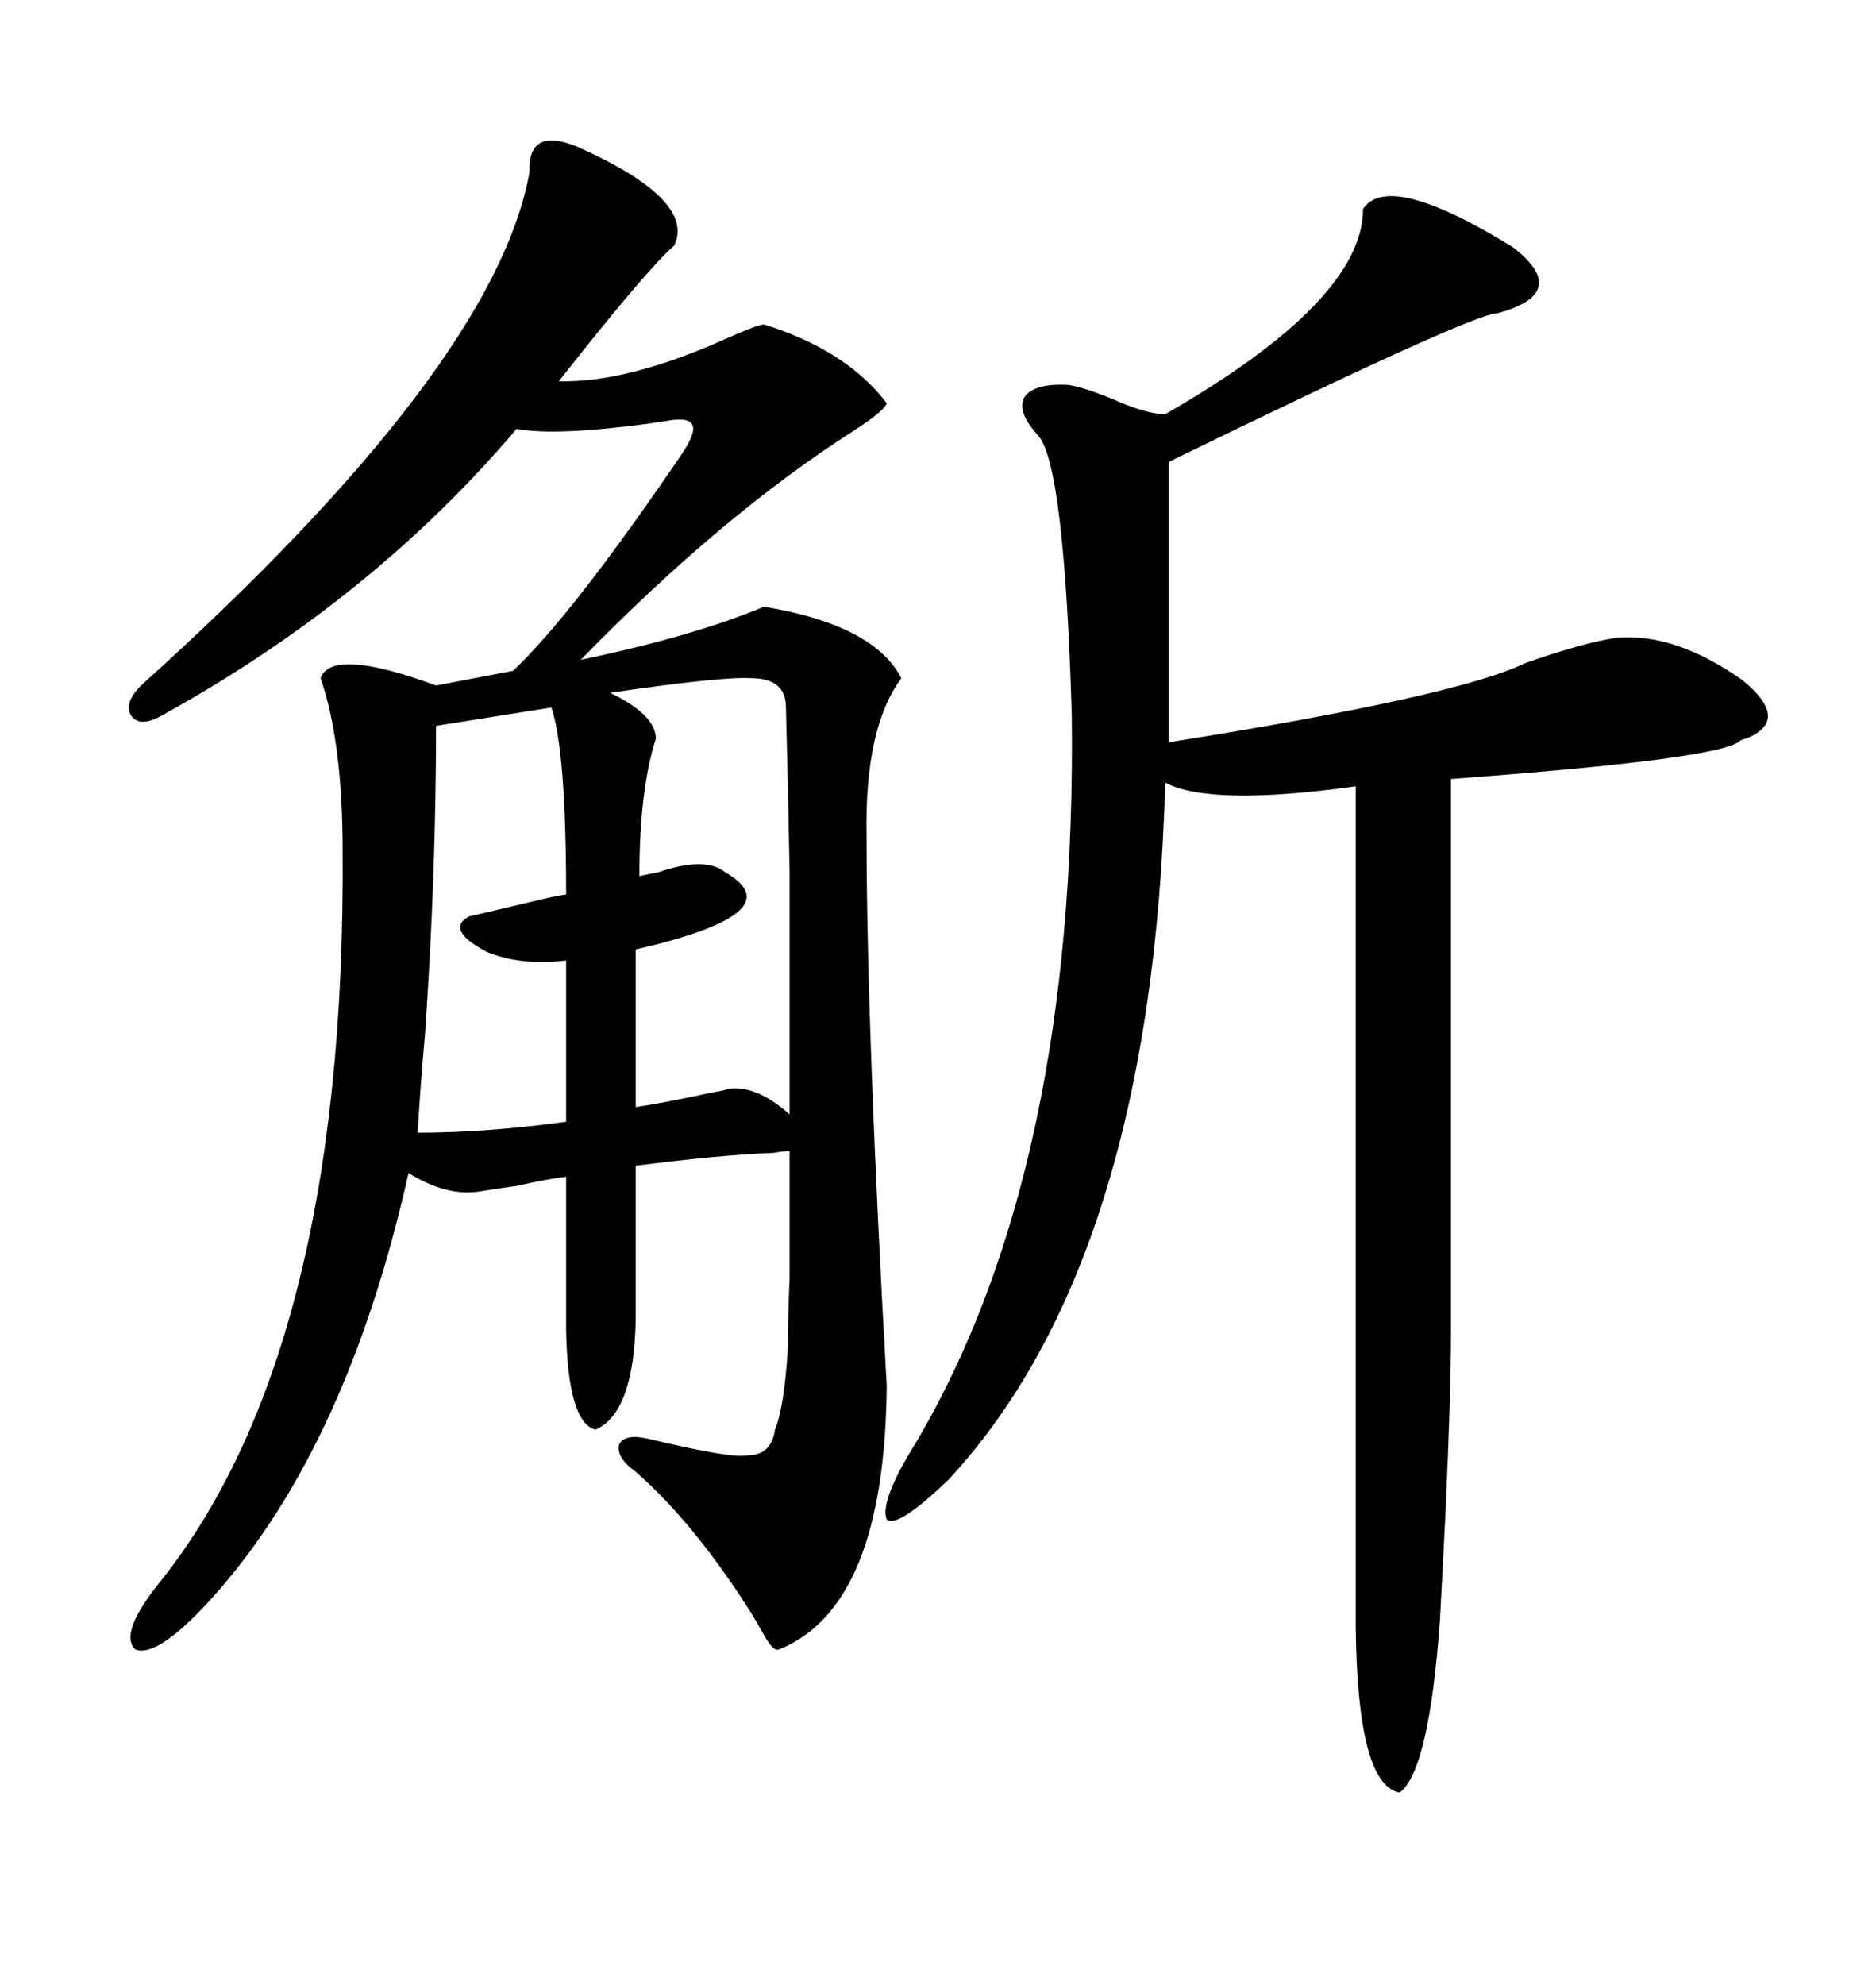 <svg xmlns="http://www.w3.org/2000/svg" xmlns:xlink="http://www.w3.org/1999/xlink" width="300" height="317.285"><path d="M92.29 23.44L92.29 23.44Q111.33 31.93 107.81 39.26L107.81 39.26Q103.42 43.07 89.36 60.94L89.36 60.94Q100.49 61.23 116.60 53.91L116.60 53.91Q121.29 51.86 122.17 51.86L122.17 51.86Q135.35 55.96 141.80 64.45L141.80 64.45Q141.50 65.63 136.52 68.85L136.52 68.85Q115.43 82.32 92.87 105.47L92.87 105.47Q111.04 101.66 122.17 96.97L122.17 96.97Q139.75 99.90 144.14 108.40L144.14 108.40Q138.28 116.31 138.57 133.30L138.57 133.30Q138.57 164.06 141.80 221.48L141.80 221.48Q141.50 256.93 124.51 263.67L124.51 263.67Q123.63 263.96 122.17 261.33L122.17 261.33Q121.00 259.28 120.12 257.81L120.12 257.81Q111.04 243.46 101.66 235.25L101.66 235.25Q98.44 232.91 99.02 230.86L99.02 230.86Q99.90 229.10 103.71 229.98L103.71 229.98Q117.19 233.20 119.53 232.62L119.53 232.62Q123.34 232.62 123.93 228.52L123.93 228.52Q125.39 225 125.98 215.63L125.98 215.63Q125.98 211.23 126.27 204.20L126.27 204.20Q126.27 198.63 126.27 183.98L126.27 183.98Q125.39 183.98 123.63 184.28L123.63 184.28Q115.43 184.57 101.66 186.33L101.66 186.33L101.66 210.94Q101.37 225.88 95.21 228.52L95.21 228.52Q90.82 227.34 90.53 212.70L90.53 212.70L90.53 188.09Q87.89 188.38 82.62 189.55L82.62 189.55Q78.52 190.14 76.76 190.43L76.76 190.43Q71.48 191.31 65.33 187.50L65.33 187.50Q55.08 233.20 32.23 257.23L32.23 257.23Q24.90 264.84 21.68 263.67L21.68 263.67Q19.04 261.33 24.90 253.71L24.90 253.71Q55.37 216.50 54.79 135.94L54.79 135.94Q54.79 118.65 51.27 108.40L51.27 108.40Q53.03 103.42 69.73 109.57L69.73 109.57L82.03 107.23Q91.41 98.44 108.98 72.66L108.98 72.66Q111.33 69.14 110.74 67.97L110.74 67.97Q110.16 66.50 106.05 67.38L106.05 67.38Q105.47 67.38 104.00 67.68L104.00 67.68Q88.77 69.73 82.62 68.55L82.62 68.55Q59.47 95.80 26.07 114.26L26.07 114.26Q22.56 116.31 21.09 114.55L21.09 114.55Q19.63 112.50 22.56 109.57L22.56 109.57Q79.10 58.59 84.67 27.54L84.67 27.54Q84.38 20.21 92.29 23.44ZM217.97 33.40L217.97 33.40Q222.07 27.25 241.99 39.55L241.99 39.55Q251.37 46.88 239.36 50.10L239.36 50.10Q235.55 50.10 186.91 73.83L186.91 73.83L186.91 118.65Q232.91 111.33 243.75 106.05L243.75 106.05Q252.83 102.83 258.40 101.95L258.40 101.95Q267.77 101.07 278.61 108.69L278.61 108.69Q286.52 115.14 279.20 118.07L279.20 118.07Q278.91 118.07 278.32 118.36L278.32 118.36Q275.68 121.29 232.03 124.51L232.03 124.51L232.03 213.28Q232.03 222.66 231.15 241.99L231.15 241.99Q230.57 253.42 230.27 258.98L230.27 258.98Q228.52 283.01 223.83 286.52L223.83 286.52Q217.09 285.35 216.80 260.16L216.80 260.16L216.80 125.68Q193.65 128.91 186.33 125.10L186.33 125.10Q184.28 201.27 151.76 236.43L151.76 236.43Q143.55 244.34 141.80 242.87L141.80 242.87Q140.63 239.94 146.48 230.57L146.48 230.57Q172.27 186.91 171.39 114.26L171.39 114.26Q170.21 74.71 166.11 69.73L166.11 69.73Q162.60 65.92 163.77 63.57L163.77 63.57Q165.23 61.23 170.80 61.52L170.80 61.52Q173.14 61.82 178.13 63.87L178.13 63.87Q183.40 66.21 186.33 66.21L186.33 66.21Q217.97 48.05 217.97 33.40ZM101.66 151.76L101.66 151.76L101.66 176.95Q105.76 176.37 113.96 174.61L113.96 174.61Q115.72 174.32 116.60 174.02L116.60 174.02Q121.00 173.44 126.27 178.13L126.27 178.13Q126.27 153.81 126.27 139.45L126.27 139.45Q125.98 123.93 125.68 113.09L125.68 113.09Q125.68 108.40 120.12 108.40L120.12 108.40Q115.43 108.11 97.56 110.74L97.56 110.74Q104.88 114.26 104.88 118.07L104.88 118.07Q102.25 126.27 102.25 140.04L102.25 140.04Q103.42 139.75 105.18 139.45L105.18 139.45Q112.79 136.82 116.02 139.45L116.02 139.45Q127.15 145.90 101.66 151.76ZM88.18 113.09L88.18 113.09L69.73 116.02Q69.73 139.75 67.97 165.23L67.97 165.23Q67.09 175.20 66.80 181.05L66.80 181.05Q77.64 181.05 90.53 179.30L90.53 179.30L90.53 153.52Q82.91 154.39 77.64 152.05L77.64 152.05Q71.19 148.54 75 146.48L75 146.48Q78.81 145.61 84.96 144.14L84.96 144.14Q88.48 143.26 90.53 142.97L90.53 142.97Q90.53 120.12 88.18 113.09Z"/></svg>